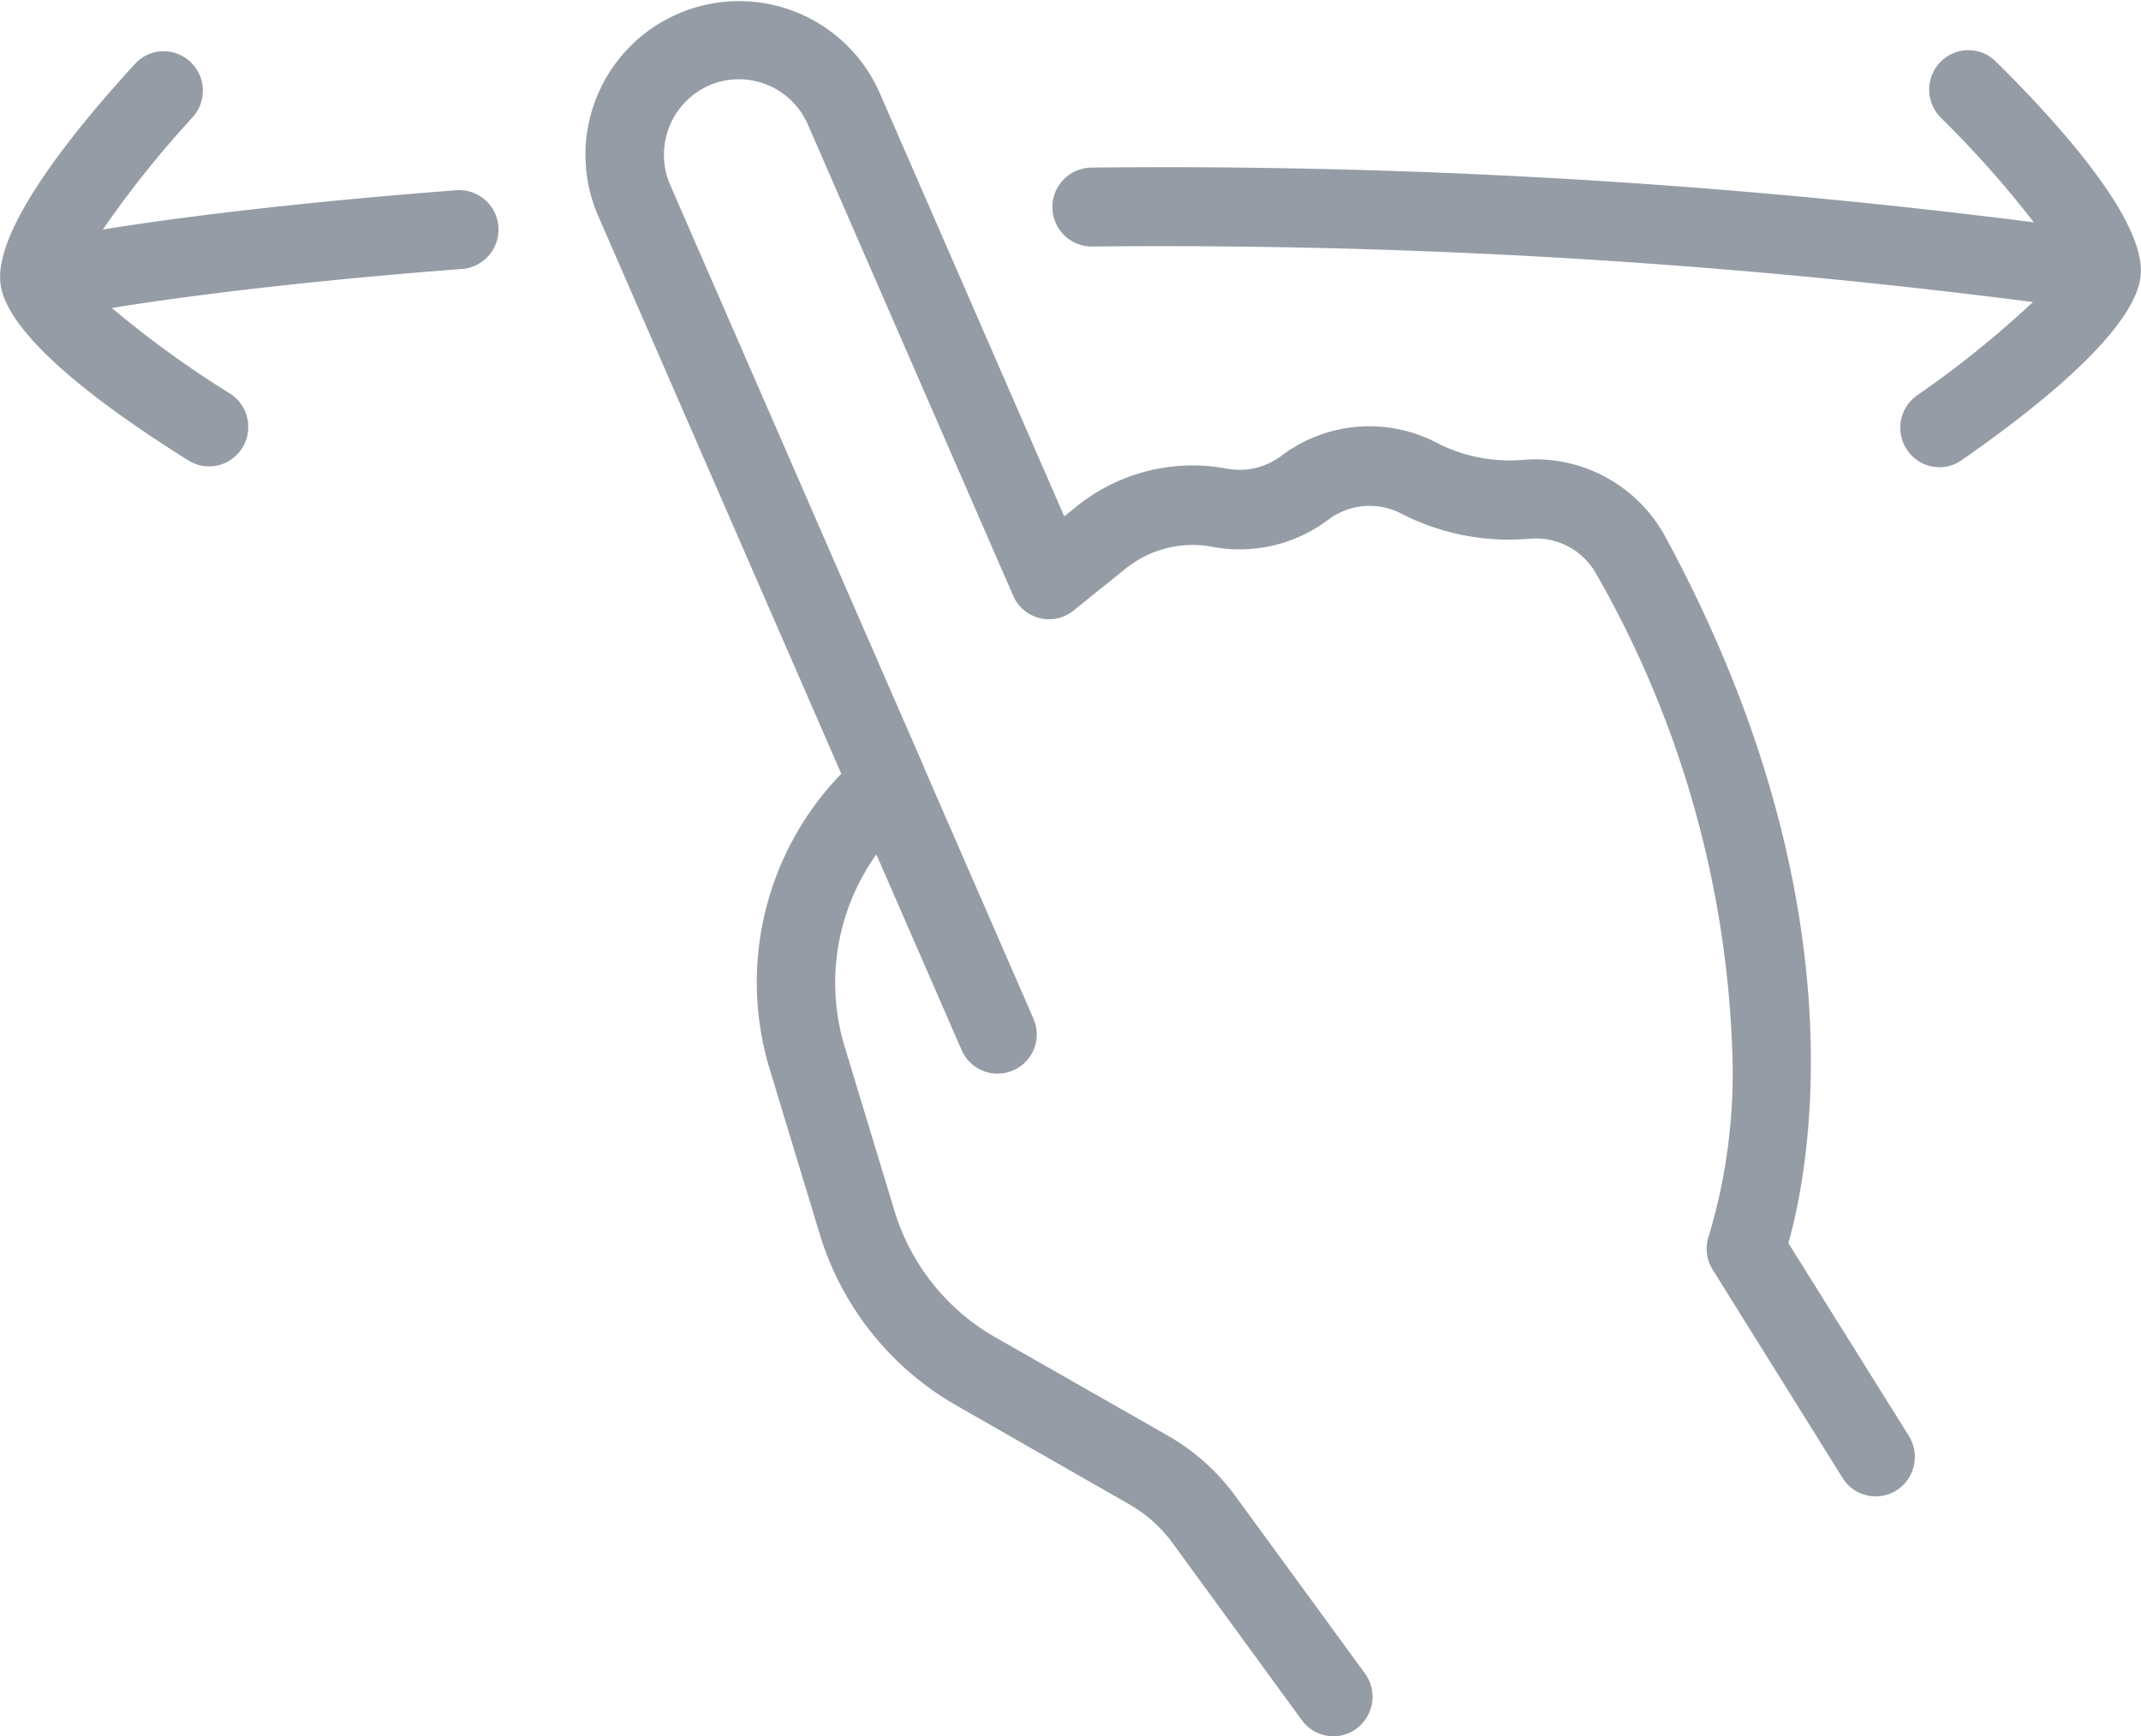 <svg xmlns="http://www.w3.org/2000/svg" width="74" height="60" viewBox="0 0 37 30">
  <defs>
    <style>
      .cls-1 {
        fill: #959ca6;
        fill-rule: evenodd;
      }
    </style>
  </defs>
  <path id="形状_5" data-name="形状 5" class="cls-1" d="M359.906,557.482c0.359-1.266,1.284-5.921-2.13-12.213a2.553,2.553,0,0,0-2.42-1.325l-0.089.006a2.738,2.738,0,0,1-1.441-.3,2.521,2.521,0,0,0-2.686.23,1.2,1.2,0,0,1-.937.219,3.192,3.192,0,0,0-2.6.654l-0.211.17L344.2,537.6a2.654,2.654,0,0,0-4.855,2.148l4.194,9.624a5.172,5.172,0,0,0-1.235,5.112l0.858,2.828a5.125,5.125,0,0,0,2.369,2.977l2.981,1.705a2.4,2.4,0,0,1,.753.673l2.233,3.059a0.674,0.674,0,0,0,.546.278,0.665,0.665,0,0,0,.4-0.133,0.685,0.685,0,0,0,.144-0.953l-2.234-3.059a3.739,3.739,0,0,0-1.174-1.051l-2.982-1.7a3.78,3.78,0,0,1-1.742-2.19l-0.858-2.828a3.81,3.81,0,0,1,.547-3.324l1.475,3.384a0.677,0.677,0,1,0,1.239-.548l-1.887-4.33a0.043,0.043,0,0,0,0-.007L340.584,539.2a1.311,1.311,0,0,1,.666-1.722,1.3,1.3,0,0,1,1.71.671l3.549,8.144a0.674,0.674,0,0,0,1.043.258l0.9-.724a1.85,1.85,0,0,1,1.5-.378,2.542,2.542,0,0,0,2-.466,1.186,1.186,0,0,1,1.263-.108,4.076,4.076,0,0,0,2.152.44l0.088-.006a1.192,1.192,0,0,1,1.136.618,17.861,17.861,0,0,1,2.346,8.241,9.783,9.783,0,0,1-.4,3.172,0.686,0.686,0,0,0,.06.6l2.246,3.6a0.673,0.673,0,0,0,.933.214,0.685,0.685,0,0,0,.212-0.94ZM336.89,539.287c-3.4.261-5.452,0.571-6.113,0.68a17.719,17.719,0,0,1,1.549-1.937,0.684,0.684,0,0,0-.038-0.963,0.672,0.672,0,0,0-.956.038c-1.128,1.23-2.446,2.89-2.322,3.808s1.835,2.163,3.248,3.045a0.672,0.672,0,0,0,.931-0.222,0.684,0.684,0,0,0-.219-0.938,17.522,17.522,0,0,1-2.036-1.475c0.546-.091,2.613-0.412,6.059-0.676A0.682,0.682,0,0,0,336.89,539.287Zm26.6-2.225a0.673,0.673,0,0,0-.957.01,0.685,0.685,0,0,0,.01.964,17.87,17.87,0,0,1,1.605,1.806,118.76,118.76,0,0,0-16.279-.946,0.682,0.682,0,0,0,0,1.364,117.722,117.722,0,0,1,16.263.96,17.353,17.353,0,0,1-2,1.611,0.685,0.685,0,0,0-.172.948,0.676,0.676,0,0,0,.558.295,0.658,0.658,0,0,0,.383-0.122c1.368-.951,3.015-2.279,3.094-3.2S364.677,538.234,363.49,537.062Z" transform="translate(-329 -536)"/>
</svg>
